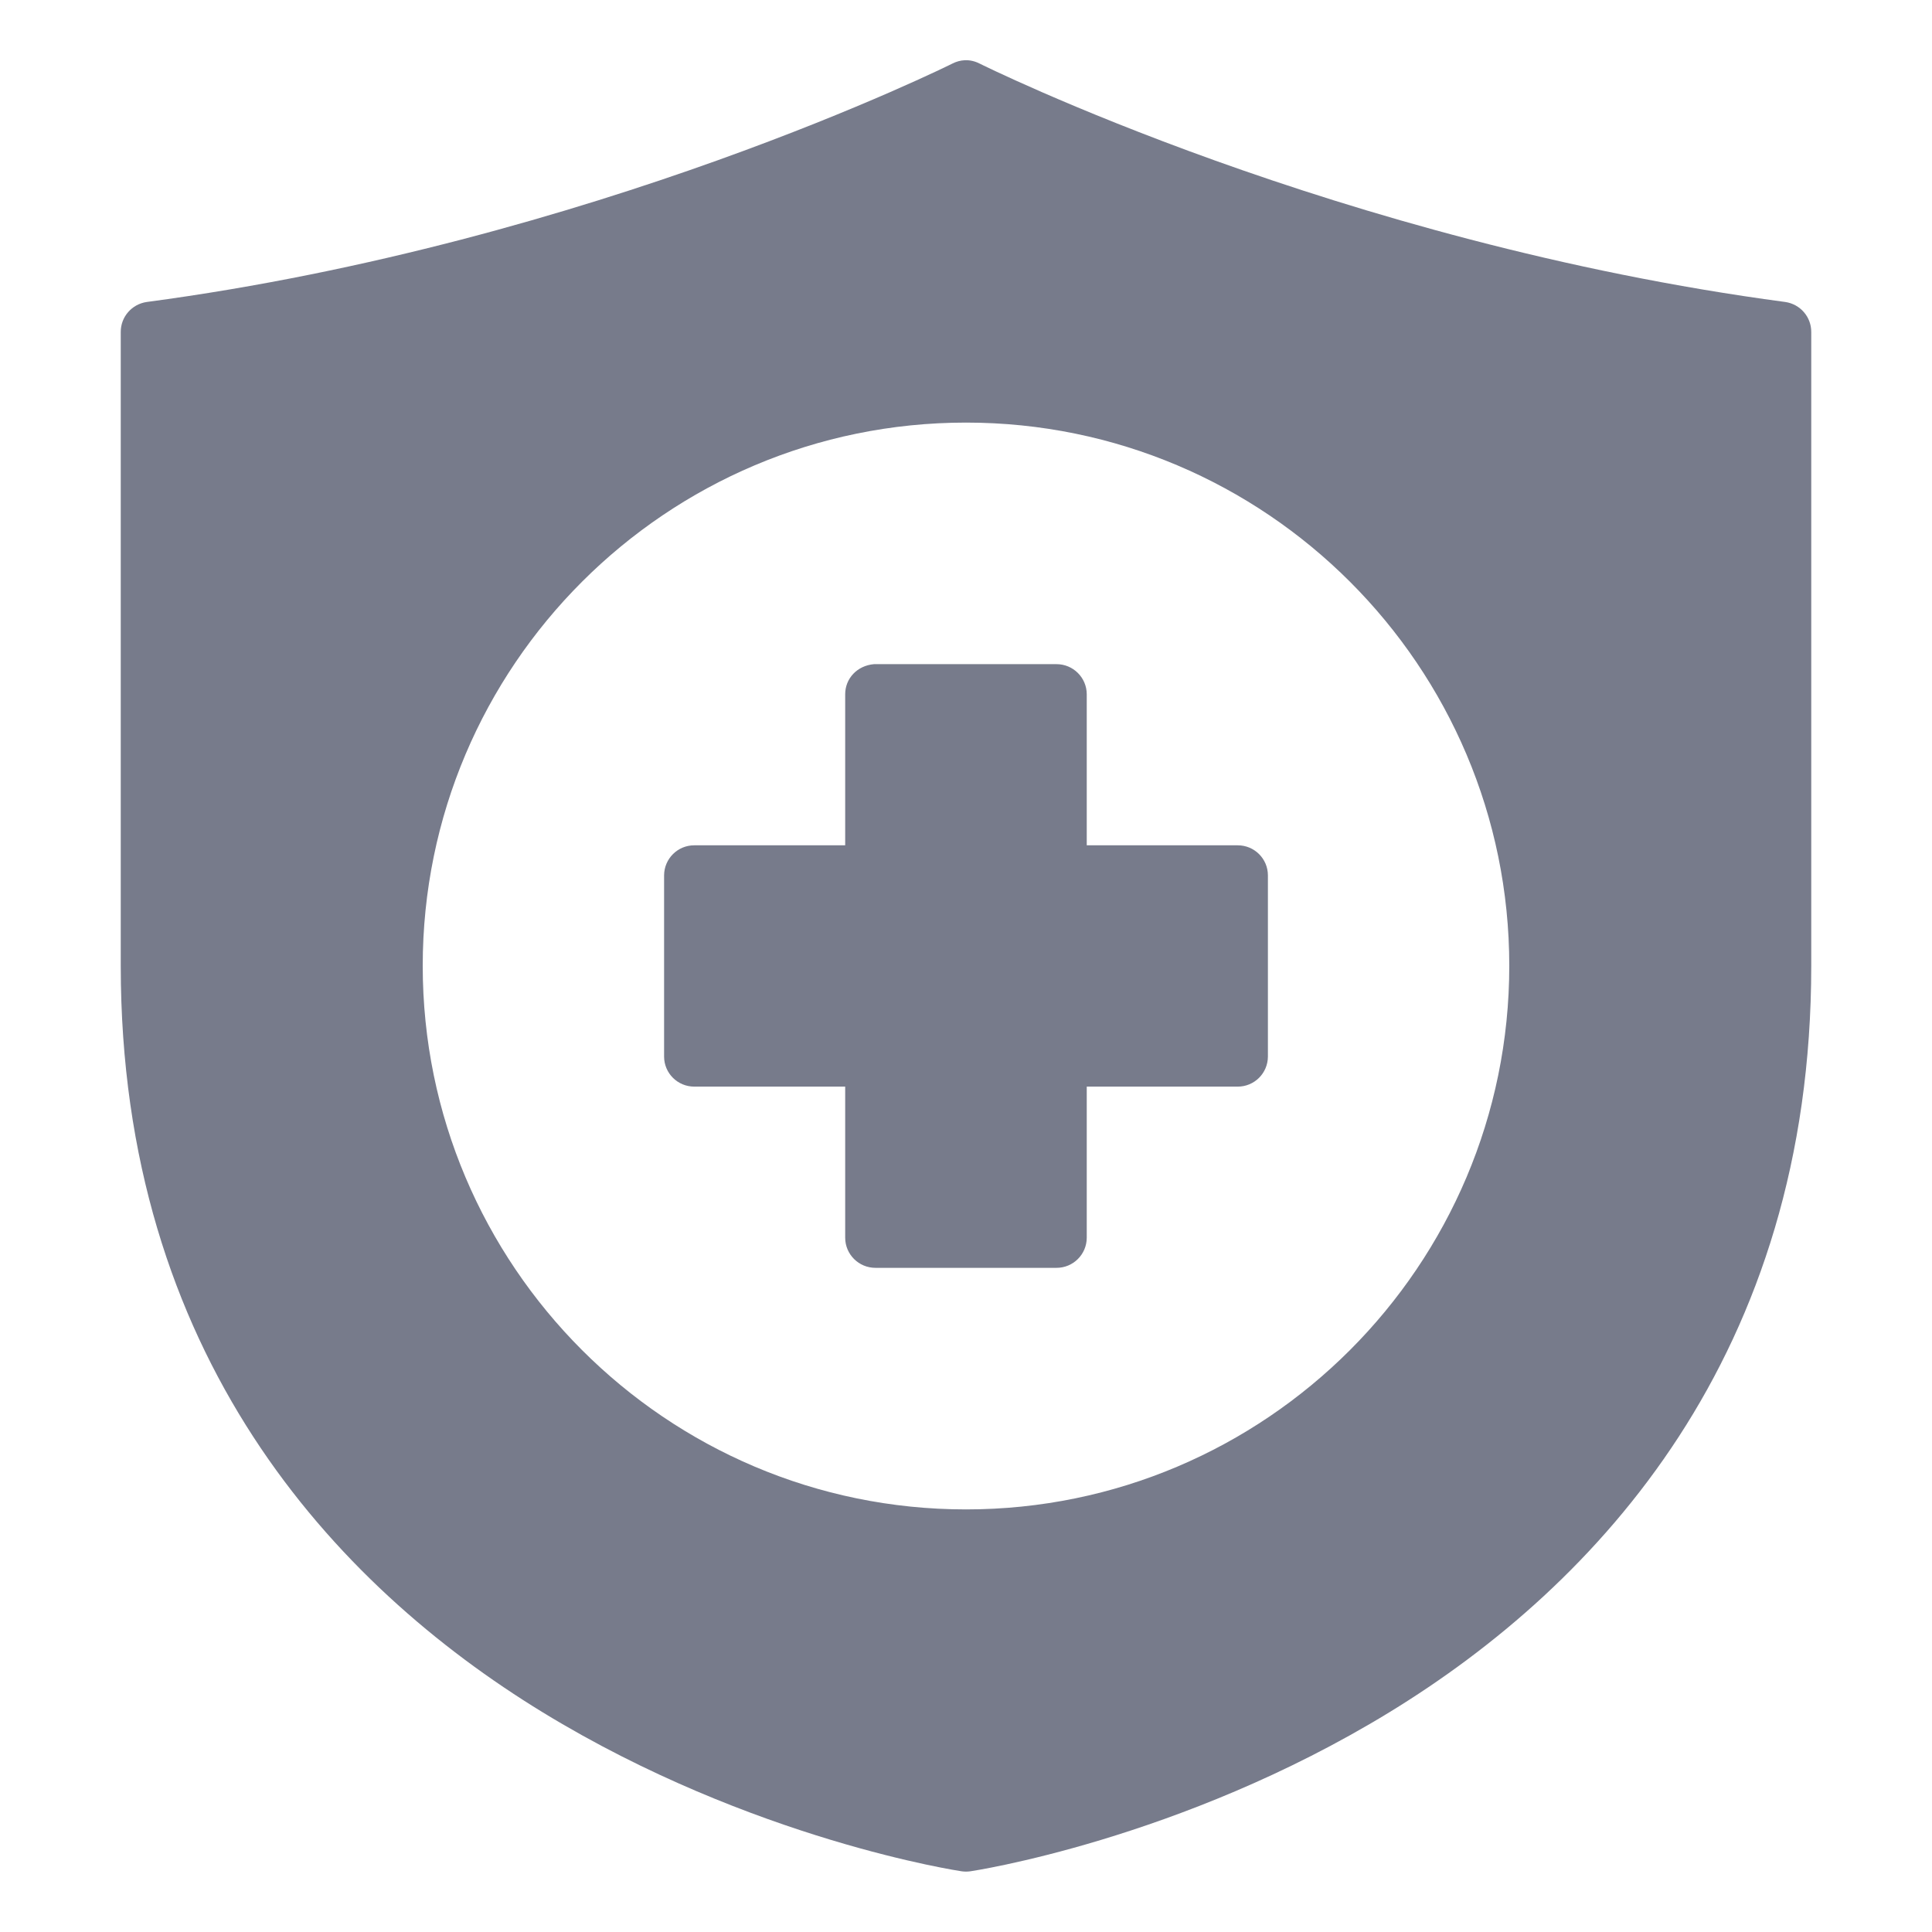 <?xml version="1.0" encoding="UTF-8"?>
<svg xmlns="http://www.w3.org/2000/svg" width="30" height="30" viewBox="0 0 30 30" fill="none">
  <path d="M14.983 0.935C14.915 0.938 14.849 0.956 14.789 0.987C14.789 0.987 9.222 3.764 2.28 4.689C2.046 4.722 1.873 4.922 1.875 5.157V14.997C1.875 21.026 5.175 24.601 8.429 26.59C11.683 28.578 14.93 29.057 14.93 29.057C14.976 29.064 15.024 29.064 15.07 29.057C15.07 29.057 18.317 28.578 21.571 26.59C24.825 24.601 28.125 21.026 28.125 14.997V5.157C28.127 4.922 27.954 4.722 27.72 4.689C20.778 3.764 15.211 0.987 15.211 0.987C15.141 0.951 15.062 0.932 14.983 0.935ZM15 6.562C19.654 6.562 23.436 10.343 23.436 14.997C23.436 19.652 19.654 23.438 15 23.438C10.346 23.438 6.564 19.652 6.564 14.997C6.564 10.343 10.346 6.562 15 6.562ZM13.124 10.78V13.126H10.782C10.523 13.125 10.313 13.334 10.312 13.593V16.406C10.312 16.665 10.523 16.874 10.782 16.873H13.124V19.22C13.125 19.479 13.336 19.688 13.596 19.687H16.404C16.663 19.688 16.874 19.479 16.875 19.22V16.873H19.218C19.477 16.874 19.687 16.665 19.688 16.406V13.593C19.688 13.334 19.477 13.125 19.218 13.126H16.875V10.78C16.874 10.521 16.663 10.312 16.404 10.313H13.571C13.307 10.336 13.124 10.538 13.124 10.78Z" fill="#777B8B"></path>
</svg>
